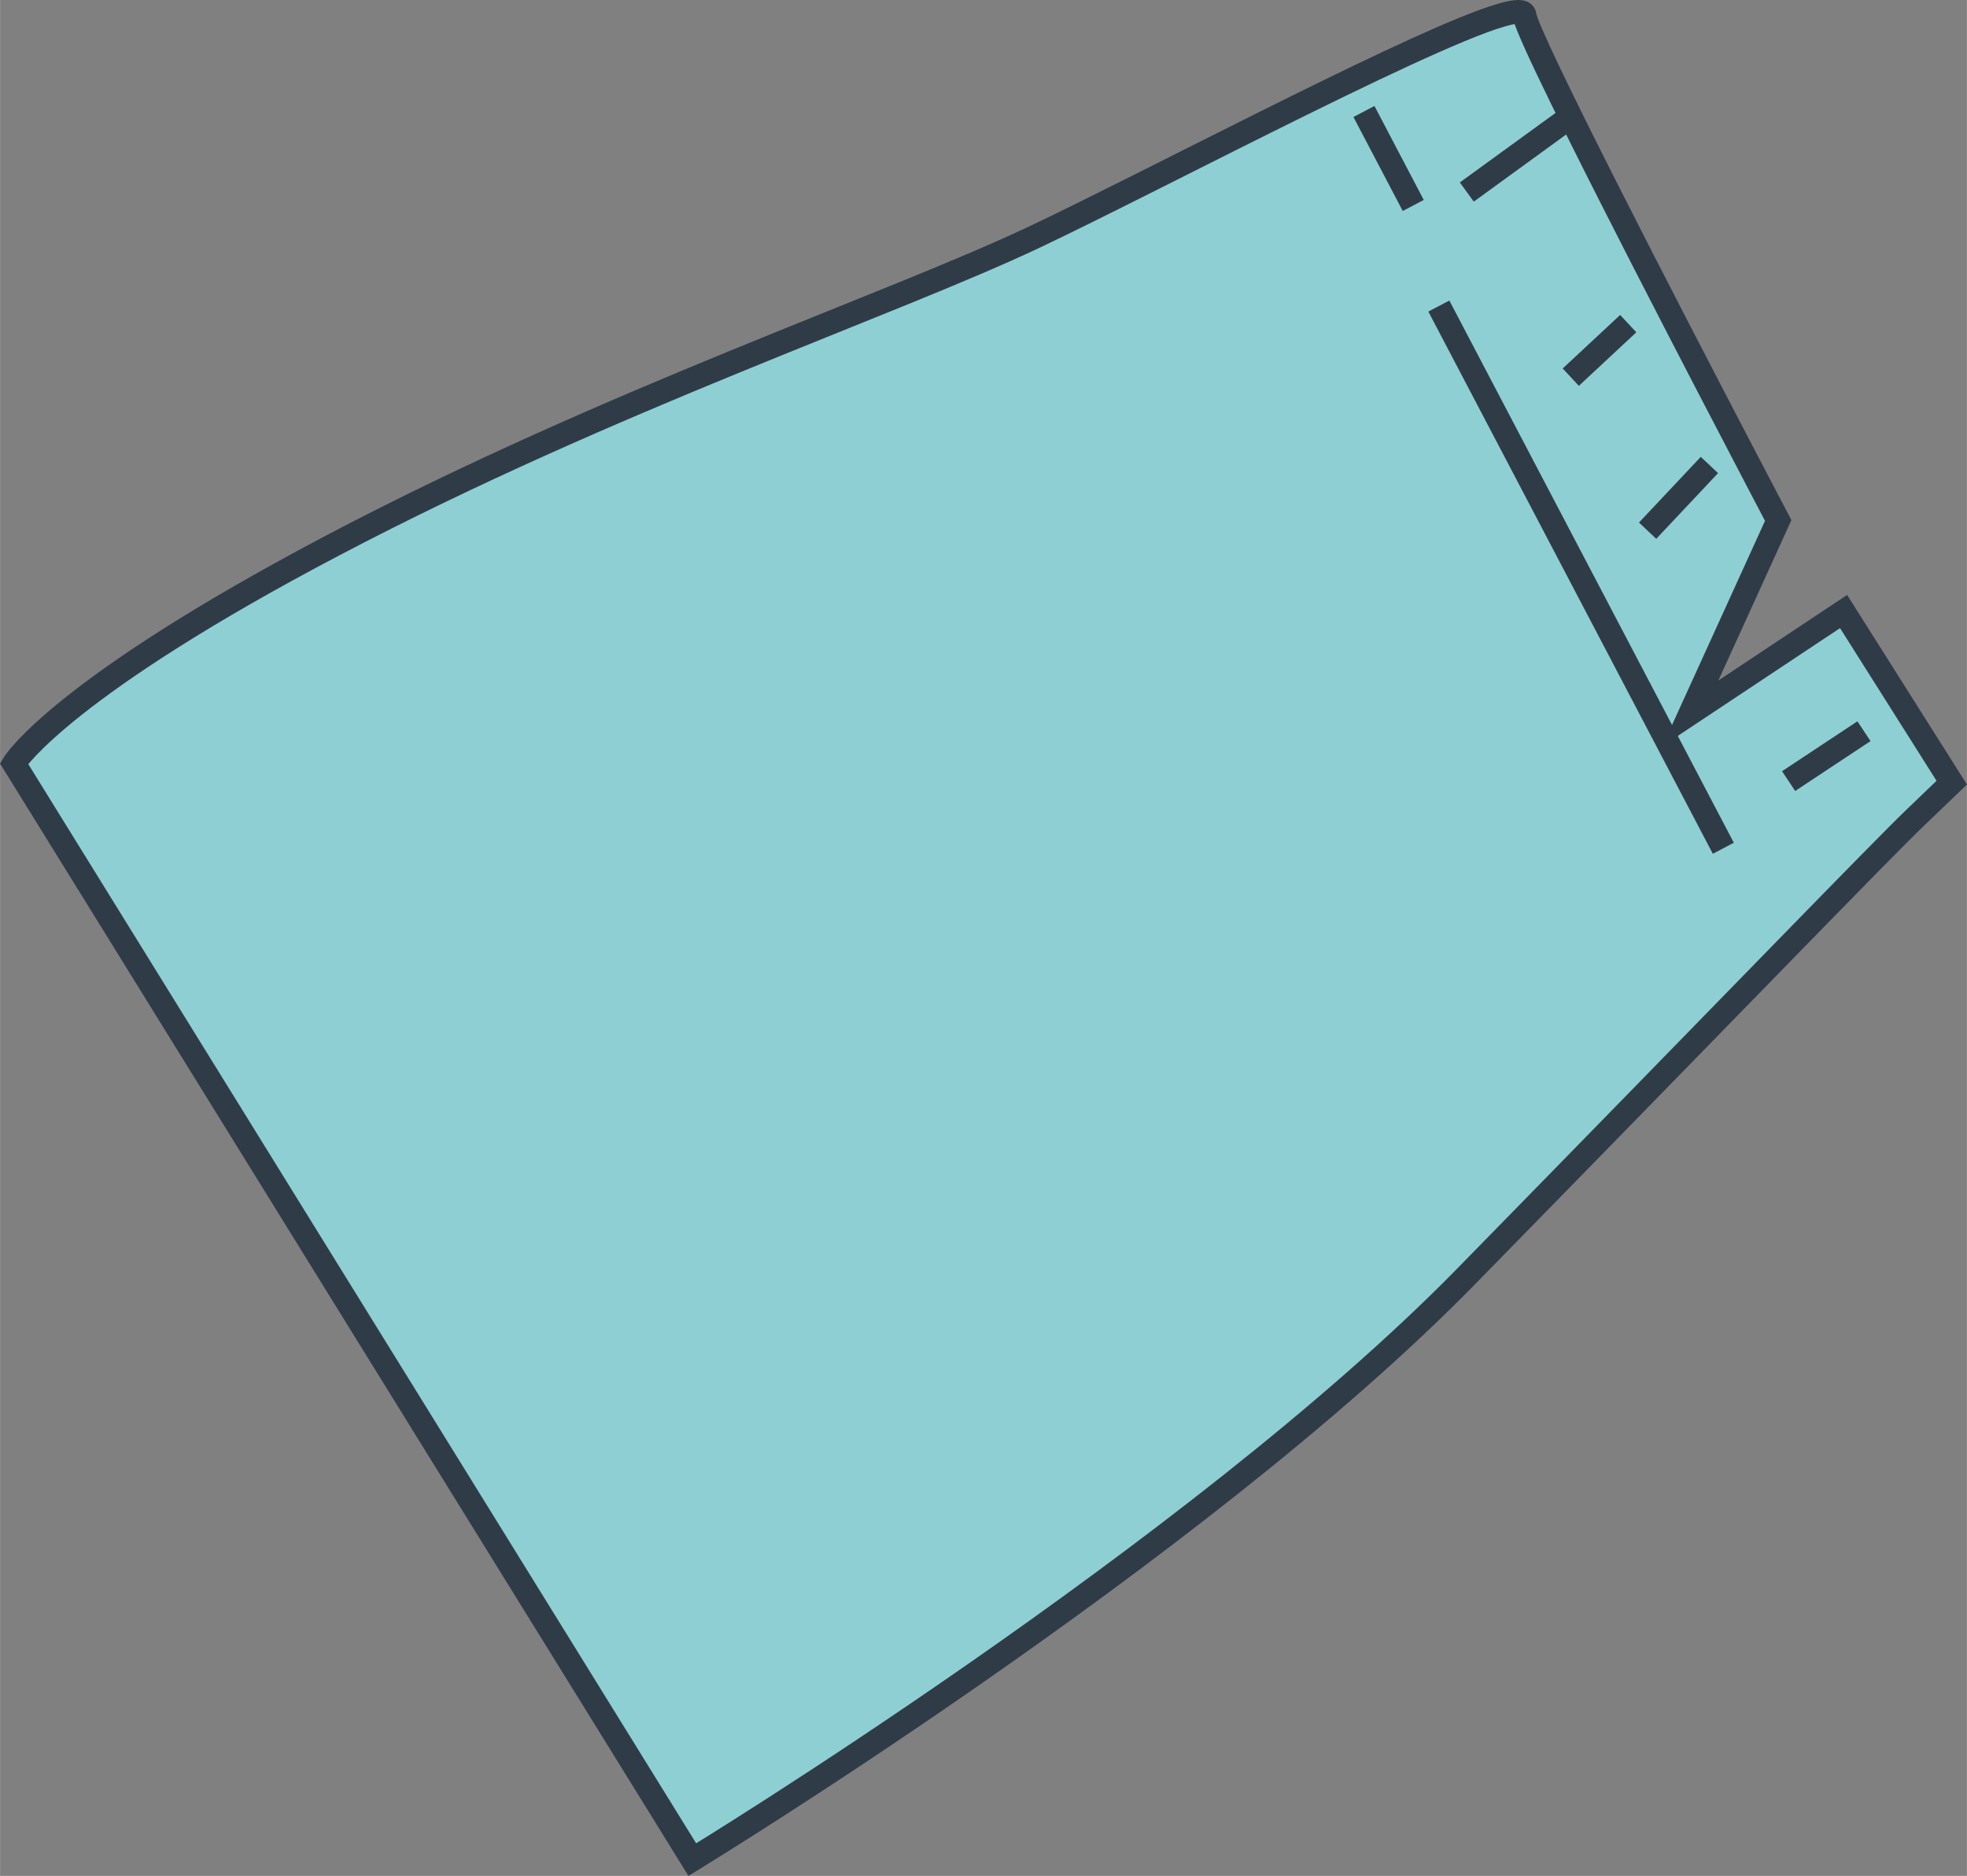 <?xml version="1.0" encoding="UTF-8"?> <svg xmlns="http://www.w3.org/2000/svg" xmlns:xlink="http://www.w3.org/1999/xlink" xml:space="preserve" width="6091px" height="5808px" version="1.1" style="shape-rendering:geometricPrecision; text-rendering:geometricPrecision; image-rendering:optimizeQuality; fill-rule:evenodd; clip-rule:evenodd" viewBox="0 0 291693 278156"><rect x="0" y="0" width="291693" height="278156" fill="#808080" stroke="none"/> <defs> <style type="text/css"> .fil2 {fill:#FEFEFE;fill-rule:nonzero} .fil0 {fill:#8ECFD4;fill-rule:nonzero} .fil1 {fill:#2F3C47;fill-rule:nonzero} </style> </defs> <g id="Слой_x0020_1">  <g id="_1766999833712"> <path class="fil0" d="M263702 77178c0,0 -37087,-70498 -37627,-74934 -540,-4436 -51243,22742 -72519,32832 -21275,10094 -63070,24181 -103960,45662 -40894,21483 -47535,32474 -47535,32474l100599 162535c0,0 74653,-45526 114685,-86405 40032,-40879 61345,-62980 66719,-68131 5373,-5157 5373,-5157 5373,-5157l-16038 -25375 -22719 15090 13022 -28591z"></path> <path class="fil1" d="M263702 77178l1557 -817c-6,-13 -2316,-4404 -5801,-11079 -5224,-10016 -13081,-25144 -19672,-38173 -3296,-6514 -6276,-12507 -8450,-17059 -1089,-2278 -1975,-4198 -2592,-5625 -307,-714 -549,-1308 -708,-1743l-177 -520 -38 -134 -24 7 25 -3 -1 -4 -24 7 25 -3c-46,-438 -270,-939 -610,-1278 -520,-517 -1079,-655 -1512,-719 -450,-58 -856,-37 -1288,15 -1341,171 -2991,680 -5091,1446 -7284,2683 -19652,8673 -32385,15012 -12716,6333 -25755,13007 -34134,16979 -21087,10011 -62995,24145 -104026,45696 -41033,21570 -47921,32659 -48222,33121l-554 922 102085 164930 1491 -908c55,-46 74717,-45534 115025,-86673 40025,-40874 61380,-63015 66680,-68095 5374,-5155 5368,-5151 5374,-5155l1038 -996 -17771 -28113 -19092 12685 10830 -23777 -401 -763 -1557 817 -1601 -727 -15575 34187 26347 -17499 15076 23855 1488 -940 -1218 -1269c-6,5 -6,5 -5373,5152 -5446,5229 -26719,27285 -66757,68175 -19867,20290 -48486,41866 -72102,58320 -11812,8229 -22379,15187 -29989,20084 -3806,2447 -6871,4380 -8985,5701 -2112,1320 -3267,2025 -3269,2029l916 1501 1496 -927 -100598 -162530 -1497 922 1508 912 -368 -222 362 230 6 -8 -368 -222 362 230c137,-240 7373,-11109 46850,-31834 40757,-21412 82432,-35460 103897,-45631 9674,-4591 25314,-12648 39598,-19690 7144,-3520 13941,-6783 19458,-9220 2754,-1221 5190,-2230 7168,-2960 1970,-729 3527,-1167 4303,-1254l340 -24 47 1 37 -366 -110 351 73 15 37 -366 -110 351 337 -1077 -806 773 469 304 337 -1077 -806 773 943 -902 -1296 158 353 744 943 -902 -1296 158c100,671 303,1175 620,2008 1185,2982 4066,8973 7768,16409 11090,22266 29426,57117 29426,57124l1559 -820 -1601 -727 1601 727z"></path> <polygon class="fil2" points="213374,45381 255562,125783 "></polygon> <polygon class="fil1" points="211817,46199 254007,126599 257121,124962 214933,44564 "></polygon> <polygon class="fil2" points="202266,16531 209579,30463 "></polygon> <polygon class="fil1" points="200709,17348 208020,31284 211136,29647 203825,15714 "></polygon> <polygon class="fil2" points="231786,18112 217522,28476 "></polygon> <polygon class="fil1" points="230755,16689 216488,27053 218556,29899 232820,19535 "></polygon> <polygon class="fil2" points="241463,47988 232940,55926 "></polygon> <polygon class="fil1" points="240264,46701 231741,54638 234139,57213 242661,49274 "></polygon> <polygon class="fil2" points="253503,68948 244335,78692 "></polygon> <polygon class="fil1" points="252218,67743 243054,77483 245616,79897 254784,70154 "></polygon> <polygon class="fil2" points="276421,108423 265246,115824 "></polygon> <polygon class="fil1" points="275448,106957 264273,114354 266218,117289 277394,109889 "></polygon> </g> </g> </svg> 